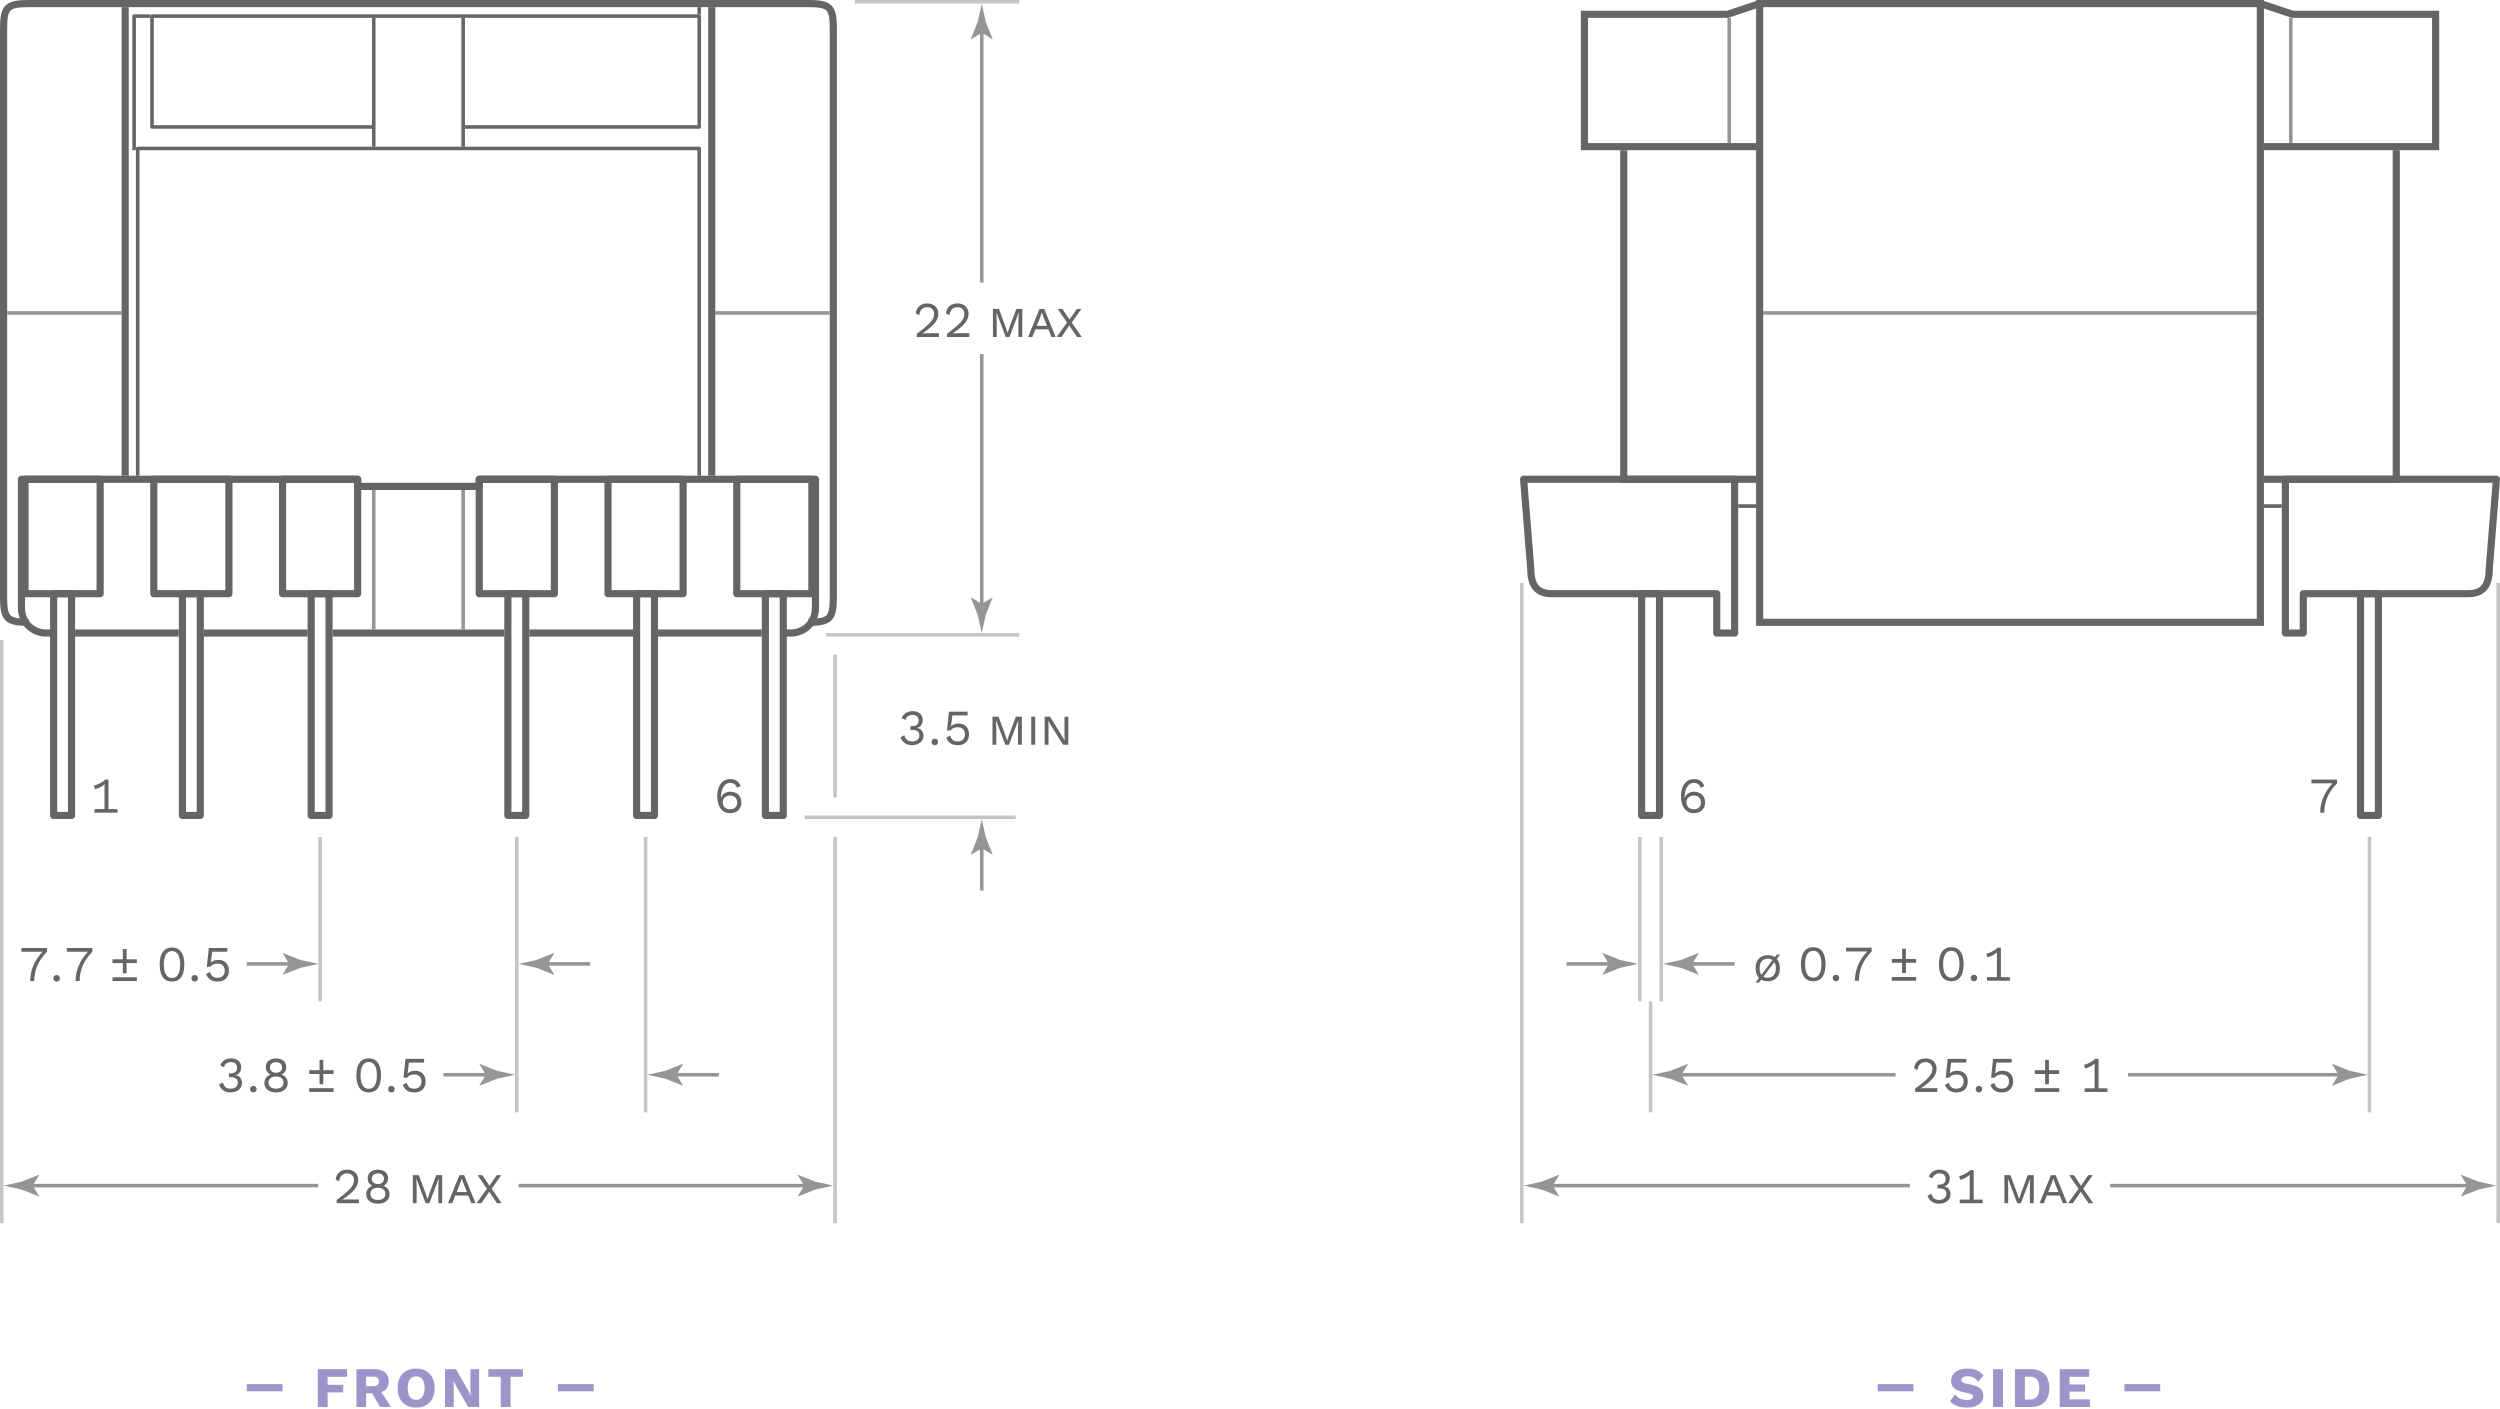 <?xml version="1.0" encoding="UTF-8"?> <svg xmlns="http://www.w3.org/2000/svg" height="394" viewBox="0 0 699 394" width="699"><g fill="none" stroke-miterlimit="10"><path d="m51 166h5v62h-5z" stroke="#656565" stroke-linejoin="round" stroke-width="2"></path><path d="m87 166h5v62h-5z" stroke="#656565" stroke-linejoin="round" stroke-width="2"></path><path d="m15 166h5v62h-5z" stroke="#656565" stroke-linejoin="round" stroke-width="2"></path><path d="m178 166h5v62h-5z" stroke="#656565" stroke-linejoin="round" stroke-width="2"></path><path d="m214 166h5v62h-5z" stroke="#656565" stroke-linejoin="round" stroke-width="2"></path><path d="m459 166h5v62h-5z" stroke="#656565" stroke-linejoin="round" stroke-width="2"></path><path d="m660 166h5v62h-5z" stroke="#656565" stroke-linejoin="round" stroke-width="2"></path><path d="m142 166h5v62h-5z" stroke="#656565" stroke-linejoin="round" stroke-width="2"></path><path d="m43 134h21v32h-21z" stroke="#656565" stroke-linejoin="round" stroke-width="2"></path><path d="m7 134h21v32h-21z" stroke="#656565" stroke-linejoin="round" stroke-width="2"></path><path d="m79 134h21v32h-21z" stroke="#656565" stroke-linejoin="round" stroke-width="2"></path><path d="m134 134h21v32h-21z" stroke="#656565" stroke-linejoin="round" stroke-width="2"></path><path d="m170 134h21v32h-21z" stroke="#656565" stroke-linejoin="round" stroke-width="2"></path><path d="m206 134h21v32h-21z" stroke="#656565" stroke-linejoin="round" stroke-width="2"></path><path d="m15 177h-2c-4 0-7-3-7-7 0-9 0-36 0-36h94v2h34v-2h94v36c0 4-3 7-7 7-.658 0-1.325 0-2 0" stroke="#656565" stroke-linejoin="round" stroke-width="2"></path><path d="m50 177c-10.516 0-20.306 0-29 0" stroke="#656565" stroke-linejoin="round" stroke-width="2"></path><path d="m86 177c-9.983 0-29 0-29 0" stroke="#656565" stroke-linejoin="round" stroke-width="2"></path><path d="m141 177h-48" stroke="#656565" stroke-linejoin="round" stroke-width="2"></path><path d="m177 177c-9.271 0-29 0-29 0" stroke="#656565" stroke-linejoin="round" stroke-width="2"></path><path d="m213 177c-8.694 0-29 0-29 0" stroke="#656565" stroke-linejoin="round" stroke-width="2"></path><path d="m226 174c6 0 7-1 7-7v-159c0-6-1-7-7-7-52 0-218 0-218 0-6 0-7 1-7 7v159c0 6 1 7 7 7" stroke="#656565" stroke-linejoin="round" stroke-width="2"></path><path d="m104.5 137v39" stroke="#959595" stroke-linejoin="round"></path><path d="m129.5 137v39" stroke="#959595" stroke-linejoin="round"></path><path d="m2 87.5h32" stroke="#959595" stroke-linejoin="round"></path><path d="m200 87.5h32" stroke="#959595" stroke-linejoin="round"></path><path d="m493 87.5h138" stroke="#959595" stroke-linejoin="round"></path><path d="m35 2v131" stroke="#656565" stroke-linejoin="round" stroke-width="2"></path><path d="m199 2v131" stroke="#656565" stroke-linejoin="round" stroke-width="2"></path><path d="m104 35.5h-61.5v-31h153v31h-65.5" stroke="#656565" stroke-linejoin="round"></path><path d="m38.5 133v-91.5h157v91.5" stroke="#656565" stroke-linejoin="round"></path><path d="m104.5 5v36" stroke="#656565" stroke-linejoin="round"></path><path d="m129.5 5v36" stroke="#656565" stroke-linejoin="round"></path><path d="m195.5 2v2" stroke="#656565" stroke-linejoin="round"></path><path d="m42 4.5h-4.5v37.5" stroke="#656565" stroke-linejoin="round"></path><path d="m492 1h140v173h-140z" stroke="#656565" stroke-width="2"></path><path d="m491 41h-48v-37h40l9-3" stroke="#656565" stroke-width="2"></path><path d="m483.5 5v35" stroke="#959595"></path><path d="m633 41h48v-37h-40l-9-3" stroke="#656565" stroke-width="2"></path><path d="m640.5 5v35" stroke="#959595"></path><path d="m454 42v92h37" stroke="#656565" stroke-width="2"></path><path d="m670 42v92h-37" stroke="#656565" stroke-width="2"></path><path d="m428 159c0 5 2 7 6 7h46v11h5v-43h-59z" stroke="#656565" stroke-linejoin="round" stroke-width="2"></path><path d="m696 159c0 5-2 7-6 7-11.5 0-46 0-46 0v11h-5v-43h59z" stroke="#656565" stroke-linejoin="round" stroke-width="2"></path><path d="m486 141.5h5" stroke="#656565" stroke-linejoin="round"></path><path d="m633 141.5h5" stroke="#656565" stroke-linejoin="round"></path><path d="m225 228.5h59" stroke="#c5c5c5"></path><path d="m274.5 236v13" stroke="#959595"></path></g><path d="m274.5 237.157 2.955 1.797.067-.102-1.914-4.817c-.369-1.679-.738-3.356-1.108-5.035-.369 1.679-.738 3.356-1.108 5.035l-1.914 4.817.051.102z" fill="#959595"></path><path d="m257.997 201.244c0 1.316-.812 2.283-1.736 2.283v.027c1.219 0 1.946 1.01 1.946 2.186 0 1.499-1.274 2.619-3.249 2.619-1.569 0-2.62-.77-3.194-2.213l1.093-.574c.294 1.064.812 1.736 2.186 1.736 1.303 0 2.017-.728 2.003-1.709-.014-1.134-.715-1.512-2.129-1.512h-.364v-1.051h.364c1.246 0 1.904-.49 1.919-1.527.014-1.078-.603-1.625-1.709-1.625-1.121 0-1.737.561-1.961 1.415l-1.051-.49c.448-1.204 1.583-1.976 2.998-1.976 1.89.001 2.884 1.136 2.884 2.411z" fill="#656565"></path><path d="m262.293 207.449c0 .547-.364.91-.91.91-.547 0-.91-.363-.91-.91s.363-.91.91-.91c.546 0 .91.363.91.91z" fill="#656565"></path><path d="m270.947 205.278c0 1.919-1.19 3.081-3.166 3.081-1.723 0-2.689-.784-3.222-2.115l1.093-.574c.294.98.799 1.639 2.087 1.639 1.274 0 2.06-.742 2.045-1.975-.014-1.303-.714-1.988-1.961-1.988-.896 0-1.625.266-2.059.896h-.995l.561-5.268h5.197v1.051h-4.245l-.364 2.914-.014.125h.014c.448-.462 1.135-.77 2.115-.77 1.766.001 2.914 1.191 2.914 2.984z" fill="#656565"></path><path d="m277.495 200.375h1.682l1.904 5.113.505 1.527h.042l.504-1.527 1.905-5.113h1.667v7.845h-1.079v-4.552l.099-2.242h-.028l-2.577 6.794h-1.037l-2.577-6.794h-.028l.084 2.242v4.552h-1.064v-7.845z" fill="#656565"></path><path d="m289.452 208.22h-1.121v-7.845h1.121z" fill="#656565"></path><path d="m298.709 208.22h-1.499l-3.418-5.491-.672-1.19h-.015l.057.98v5.701h-1.079v-7.845h1.499l3.418 5.506.672 1.176h.015l-.057-.98v-5.701h1.079z" fill="#656565"></path><path d="m274.5 8v71" fill="none" stroke="#959595" stroke-miterlimit="10"></path><path d="m274.5 9.157 2.955 1.797.067-.101-1.914-4.818c-.369-1.678-.738-3.357-1.108-5.035-.369 1.678-.738 3.357-1.108 5.035l-1.914 4.818.051.101z" fill="#959595"></path><path d="m256.328 93.309c3.697-2.717 4.846-3.936 4.846-5.575 0-1.093-.756-1.849-1.961-1.849-1.274 0-2.073.896-2.199 2.283l-.98-.588c.238-1.611 1.345-2.746 3.222-2.746 1.892 0 3.096 1.191 3.096 2.9 0 1.737-1.12 3.264-4.426 5.463v.014c.308-.014 1.106-.042 1.387-.042h3.235v1.051h-6.219v-.911z" fill="#656565"></path><path d="m264.784 93.309c3.697-2.717 4.846-3.936 4.846-5.575 0-1.093-.756-1.849-1.961-1.849-1.274 0-2.073.896-2.199 2.283l-.98-.588c.238-1.611 1.345-2.746 3.222-2.746 1.892 0 3.096 1.191 3.096 2.9 0 1.737-1.12 3.264-4.426 5.463v.014c.308-.014 1.106-.042 1.387-.042h3.235v1.051h-6.219v-.911z" fill="#656565"></path><path d="m277.621 86.375h1.682l1.904 5.113.505 1.527h.042l.504-1.527 1.905-5.113h1.667v7.844h-1.079v-4.552l.099-2.241h-.028l-2.577 6.793h-1.037l-2.577-6.793h-.028l.084 2.241v4.552h-1.064v-7.844z" fill="#656565"></path><path d="m293.122 92.077h-3.628l-.854 2.143h-1.177l3.18-7.844h1.331l3.18 7.844h-1.177zm-.378-.967-1.079-2.703-.351-1.037h-.014l-.35 1.037-1.079 2.703z" fill="#656565"></path><path d="m301.144 94.22-2.171-3.208-2.186 3.208h-1.358l2.913-4.034-2.619-3.81h1.316l2.004 2.97 2.045-2.97h1.261l-2.689 3.796 2.787 4.048z" fill="#656565"></path><path d="m239 .5h46" fill="none" stroke="#c5c5c5" stroke-miterlimit="10"></path><path d="m231 177.5h54" fill="none" stroke="#c5c5c5" stroke-miterlimit="10"></path><path d="m274.5 170v-71" fill="none" stroke="#959595" stroke-miterlimit="10"></path><path d="m274.5 168.843-2.955-1.797-.067.101 1.914 4.818c.369 1.678.738 3.357 1.108 5.035.369-1.678.738-3.357 1.108-5.035l1.914-4.818-.051-.101z" fill="#959595"></path><path d="m32.844 226.211v1.009h-6.416v-1.009h2.788v-5.799c0-.322.014-.715.028-1.121-.728.659-1.779 1.163-2.675 1.373l-.294-1.022c.658-.084 2.563-.952 3.082-1.667h.98v8.236z" fill="#656565"></path><path d="m207.095 219.781-1.037.49c-.28-.854-.869-1.387-1.975-1.387-1.485 0-2.494 1.724-2.494 3.923v.252h.056c.308-1.19 1.527-1.695 2.536-1.695 1.877 0 3.109 1.163 3.109 2.998s-1.232 2.997-3.18 2.997c-2.325 0-3.572-2.003-3.572-4.762 0-3.096 1.569-4.763 3.614-4.763 1.472.001 2.368.575 2.943 1.947zm-5.015 4.568c0 1.162.812 1.933 2.017 1.933 1.275 0 2.017-.715 2.017-1.933 0-1.177-.742-1.905-2.017-1.905-1.205-.001-2.017.784-2.017 1.905z" fill="#656565"></path><path d="m476.55 219.781-1.036.49c-.281-.854-.869-1.387-1.976-1.387-1.485 0-2.493 1.724-2.493 3.923v.252h.056c.308-1.19 1.526-1.695 2.536-1.695 1.877 0 3.109 1.163 3.109 2.998s-1.232 2.997-3.18 2.997c-2.326 0-3.572-2.003-3.572-4.762 0-3.096 1.568-4.763 3.613-4.763 1.471.001 2.368.575 2.943 1.947zm-5.015 4.568c0 1.162.812 1.933 2.017 1.933 1.274 0 2.017-.715 2.017-1.933 0-1.177-.742-1.905-2.017-1.905-1.204-.001-2.017.784-2.017 1.905z" fill="#656565"></path><path d="m653.431 217.975v1.051c-2.409 2.451-3.558 5.07-3.558 8.194h-1.148c0-2.983 1.219-5.869 3.474-8.194h-5.925v-1.051z" fill="#656565"></path><path d="m.5 342v-163" fill="none" stroke="#c5c5c5" stroke-miterlimit="10"></path><path d="m89.5 234v46" fill="none" stroke="#c5c5c5" stroke-miterlimit="10"></path><path d="m82 269.5h-13" fill="none" stroke="#959595" stroke-miterlimit="10"></path><path d="m80.843 269.5-1.797 2.954.101.067 4.818-1.914c1.678-.369 3.357-.738 5.035-1.107-1.678-.369-3.357-.738-5.035-1.107l-4.818-1.914-.101.051z" fill="#959595"></path><path d="m152 269.5h13" fill="none" stroke="#959595" stroke-miterlimit="10"></path><path d="m153.157 269.5 1.797-2.954-.101-.067-4.818 1.914c-1.678.369-3.357.738-5.035 1.107 1.678.369 3.357.738 5.035 1.107l4.818 1.914.101-.051z" fill="#959595"></path><path d="m89 331.5h-81" fill="none" stroke="#959595" stroke-miterlimit="10"></path><path d="m9.157 331.5 1.797 2.954-.101.067-4.818-1.914c-1.678-.369-3.357-.738-5.035-1.107 1.678-.369 3.357-.738 5.035-1.107l4.818-1.914.101.051z" fill="#959595"></path><path d="m145 331.5h81" fill="none" stroke="#959595" stroke-miterlimit="10"></path><path d="m224.843 331.5-1.797-2.954.101-.067 4.818 1.914c1.678.369 3.357.738 5.035 1.107-1.678.369-3.357.738-5.035 1.107l-4.818 1.914-.101-.051z" fill="#959595"></path><path d="m233.5 342v-108" fill="none" stroke="#c5c5c5" stroke-miterlimit="10"></path><path d="m233.5 223v-40" fill="none" stroke="#c5c5c5" stroke-miterlimit="10"></path><path d="m94.132 335.503c3.698-2.718 4.847-3.937 4.847-5.575 0-1.093-.756-1.85-1.961-1.85-1.275 0-2.073.896-2.199 2.283l-.98-.588c.238-1.61 1.345-2.745 3.222-2.745 1.891 0 3.096 1.19 3.096 2.899 0 1.736-1.121 3.264-4.427 5.463v.014c.309-.014 1.107-.042 1.387-.042h3.235v1.051h-6.219v-.91z" fill="#656565"></path><path d="m108.514 329.465c0 .953-.504 1.709-1.275 2.073v.015c1.009.392 1.681 1.204 1.681 2.367 0 1.61-1.289 2.633-3.264 2.633-1.961 0-3.264-1.022-3.264-2.633 0-1.135.659-1.976 1.695-2.367v-.015c-.771-.35-1.289-1.106-1.289-2.073 0-1.498 1.135-2.423 2.858-2.423s2.858.925 2.858 2.423zm-.757 4.343c0-1.064-.827-1.709-2.101-1.709-1.261 0-2.102.645-2.102 1.709 0 1.051.812 1.695 2.102 1.695 1.303 0 2.101-.645 2.101-1.695zm-3.796-4.231c0 .911.687 1.471 1.695 1.471s1.695-.56 1.695-1.471c0-.938-.659-1.484-1.695-1.484s-1.695.546-1.695 1.484z" fill="#656565"></path><path d="m115.427 328.568h1.681l1.905 5.113.504 1.526h.042l.504-1.526 1.905-5.113h1.667v7.845h-1.078v-4.553l.098-2.241h-.028l-2.578 6.794h-1.036l-2.578-6.794h-.028l.084 2.241v4.553h-1.064z" fill="#656565"></path><path d="m130.927 334.27h-3.628l-.854 2.144h-1.177l3.18-7.845h1.331l3.18 7.845h-1.177zm-.378-.966-1.079-2.704-.35-1.036h-.014l-.35 1.036-1.079 2.704z" fill="#656565"></path><path d="m138.949 336.413-2.171-3.208-2.186 3.208h-1.358l2.914-4.034-2.62-3.811h1.317l2.003 2.97 2.045-2.97h1.261l-2.689 3.797 2.788 4.048z" fill="#656565"></path><path d="m425.5 342v-179" fill="none" stroke="#c5c5c5" stroke-miterlimit="10"></path><path d="m534 331.5h-101" fill="none" stroke="#959595" stroke-miterlimit="10"></path><path d="m434.157 331.5 1.797 2.954-.102.067-4.817-1.914c-1.679-.369-3.356-.738-5.035-1.107 1.679-.369 3.356-.738 5.035-1.107l4.817-1.914.102.051z" fill="#959595"></path><path d="m590 331.5h101" fill="none" stroke="#959595" stroke-miterlimit="10"></path><path d="m689.844 331.5-1.798-2.954.102-.067 4.817 1.914c1.679.369 3.356.738 5.035 1.107-1.679.369-3.356.738-5.035 1.107l-4.817 1.914-.102-.051z" fill="#959595"></path><path d="m698.5 342v-179" fill="none" stroke="#c5c5c5" stroke-miterlimit="10"></path><path d="m545.156 329.438c0 1.316-.812 2.283-1.738 2.283v.028c1.219 0 1.947 1.008 1.947 2.185 0 1.499-1.274 2.619-3.249 2.619-1.569 0-2.62-.77-3.194-2.213l1.093-.574c.294 1.064.812 1.737 2.186 1.737 1.303 0 2.017-.729 2.003-1.709-.014-1.135-.715-1.513-2.129-1.513h-.364v-1.051h.364c1.246 0 1.904-.49 1.919-1.527.014-1.078-.603-1.625-1.709-1.625-1.12 0-1.737.561-1.961 1.415l-1.051-.49c.448-1.204 1.583-1.975 2.997-1.975 1.891 0 2.886 1.135 2.886 2.41z" fill="#656565"></path><path d="m554.354 335.404v1.009h-6.415v-1.009h2.788v-5.799c0-.322.014-.715.027-1.121-.729.659-1.779 1.163-2.676 1.373l-.293-1.022c.658-.084 2.562-.952 3.081-1.667h.98v8.236z" fill="#656565"></path><path d="m560.427 328.568h1.681l1.905 5.113.504 1.526h.042l.504-1.526 1.906-5.113h1.666v7.845h-1.078v-4.553l.098-2.241h-.027l-2.578 6.794h-1.036l-2.577-6.794h-.028l.084 2.241v4.553h-1.064v-7.845z" fill="#656565"></path><path d="m575.928 334.27h-3.629l-.854 2.144h-1.178l3.18-7.845h1.331l3.18 7.845h-1.177zm-.379-.966-1.078-2.704-.351-1.036h-.015l-.35 1.036-1.078 2.704z" fill="#656565"></path><path d="m583.949 336.413-2.172-3.208-2.186 3.208h-1.357l2.913-4.034-2.62-3.811h1.317l2.003 2.97 2.045-2.97h1.261l-2.689 3.797 2.788 4.048z" fill="#656565"></path><path d="m13.15 265.059v1.051c-2.409 2.451-3.558 5.07-3.558 8.194h-1.149c0-2.983 1.219-5.869 3.474-8.194h-5.925v-1.051z" fill="#656565"></path><path d="m16.746 273.533c0 .547-.364.91-.911.91s-.911-.363-.911-.91c0-.546.364-.91.911-.91s.911.364.911.91z" fill="#656565"></path><path d="m25.834 265.059v1.051c-2.409 2.451-3.558 5.07-3.558 8.194h-1.148c0-2.983 1.219-5.869 3.474-8.194h-5.925v-1.051z" fill="#656565"></path><path d="m38.266 268.225v1.051h-2.872v2.871h-1.051v-2.871h-2.885v-1.051h2.885v-2.886h1.051v2.886zm-6.808 5.028h6.808v1.051h-6.808z" fill="#656565"></path><path d="m44.646 269.682c0-3.096 1.205-4.763 3.446-4.763s3.446 1.667 3.446 4.763-1.205 4.762-3.446 4.762-3.446-1.667-3.446-4.762zm5.729 0c0-2.438-.799-3.755-2.283-3.755-1.485 0-2.283 1.317-2.283 3.755 0 2.437.798 3.754 2.283 3.754s2.283-1.318 2.283-3.754z" fill="#656565"></path><path d="m55.343 273.533c0 .547-.364.91-.91.91s-.911-.363-.911-.91c0-.546.364-.91.911-.91s.91.364.91.91z" fill="#656565"></path><path d="m63.998 271.362c0 1.919-1.191 3.081-3.166 3.081-1.723 0-2.689-.784-3.222-2.114l1.093-.575c.294.98.798 1.64 2.087 1.64 1.275 0 2.059-.743 2.045-1.976-.014-1.303-.714-1.989-1.961-1.989-.896 0-1.625.267-2.059.896h-.994l.56-5.267h5.197v1.051h-4.244l-.364 2.913-.014.126h.014c.448-.462 1.135-.77 2.115-.77 1.764.001 2.913 1.191 2.913 2.984z" fill="#656565"></path><path d="m144.5 234v77" fill="none" stroke="#c5c5c5" stroke-miterlimit="10"></path><path d="m180.5 234v77" fill="none" stroke="#c5c5c5" stroke-miterlimit="10"></path><path d="m137 300.5h-13" fill="none" stroke="#959595" stroke-miterlimit="10"></path><path d="m135.843 300.5-1.797 2.954.101.067 4.818-1.914c1.678-.369 3.357-.738 5.035-1.107-1.678-.369-3.357-.738-5.035-1.107l-4.818-1.914-.101.051z" fill="#959595"></path><path d="m188 300.5h13" fill="none" stroke="#959595" stroke-miterlimit="10"></path><path d="m189.157 300.5 1.797-2.954-.101-.067-4.818 1.914c-1.678.369-3.357.738-5.035 1.107 1.678.369 3.357.738 5.035 1.107l4.818 1.914.101-.051z" fill="#959595"></path><path d="m67.45 298.328c0 1.316-.812 2.283-1.737 2.283v.028c1.219 0 1.947 1.008 1.947 2.185 0 1.499-1.275 2.619-3.25 2.619-1.568 0-2.619-.77-3.193-2.213l1.092-.574c.294 1.064.812 1.737 2.186 1.737 1.303 0 2.017-.729 2.003-1.709-.014-1.135-.714-1.513-2.129-1.513h-.364v-1.051h.364c1.247 0 1.905-.49 1.919-1.527.014-1.078-.603-1.625-1.709-1.625-1.121 0-1.737.561-1.961 1.415l-1.05-.49c.448-1.204 1.583-1.975 2.998-1.975 1.889.001 2.884 1.136 2.884 2.41z" fill="#656565"></path><path d="m71.746 304.533c0 .547-.364.91-.911.91s-.911-.363-.911-.91c0-.546.364-.91.911-.91s.911.364.911.91z" fill="#656565"></path><path d="m80.036 298.355c0 .953-.504 1.709-1.275 2.073v.015c1.009.392 1.681 1.204 1.681 2.367 0 1.61-1.289 2.633-3.264 2.633-1.961 0-3.264-1.022-3.264-2.633 0-1.135.659-1.976 1.695-2.367v-.015c-.771-.35-1.289-1.106-1.289-2.073 0-1.498 1.135-2.423 2.858-2.423 1.723.001 2.858.925 2.858 2.423zm-.757 4.343c0-1.064-.827-1.709-2.101-1.709-1.261 0-2.102.645-2.102 1.709 0 1.051.812 1.695 2.102 1.695 1.303.001 2.101-.644 2.101-1.695zm-3.796-4.23c0 .911.687 1.471 1.695 1.471s1.695-.56 1.695-1.471c0-.938-.659-1.484-1.695-1.484-1.036-.001-1.695.545-1.695 1.484z" fill="#656565"></path><path d="m93.266 299.225v1.051h-2.872v2.871h-1.051v-2.871h-2.885v-1.051h2.885v-2.886h1.051v2.886zm-6.808 5.028h6.808v1.051h-6.808z" fill="#656565"></path><path d="m99.646 300.682c0-3.096 1.205-4.763 3.446-4.763s3.446 1.667 3.446 4.763-1.205 4.762-3.446 4.762-3.446-1.667-3.446-4.762zm5.729 0c0-2.438-.799-3.755-2.283-3.755-1.485 0-2.283 1.317-2.283 3.755 0 2.437.798 3.754 2.283 3.754s2.283-1.318 2.283-3.754z" fill="#656565"></path><path d="m110.343 304.533c0 .547-.364.91-.91.91s-.911-.363-.911-.91c0-.546.364-.91.911-.91s.91.364.91.91z" fill="#656565"></path><path d="m118.998 302.362c0 1.919-1.191 3.081-3.166 3.081-1.723 0-2.689-.784-3.222-2.114l1.093-.575c.294.98.798 1.64 2.087 1.64 1.275 0 2.059-.743 2.045-1.976-.014-1.303-.714-1.989-1.961-1.989-.896 0-1.625.267-2.059.896h-.994l.56-5.267h5.197v1.051h-4.244l-.364 2.913-.014.126h.014c.448-.462 1.135-.77 2.115-.77 1.764.001 2.913 1.191 2.913 2.984z" fill="#656565"></path><path d="m461.5 280v31" fill="none" stroke="#c5c5c5" stroke-miterlimit="10"></path><path d="m662.5 234v77" fill="none" stroke="#c5c5c5" stroke-miterlimit="10"></path><path d="m655 300.5h-60" fill="none" stroke="#959595" stroke-miterlimit="10"></path><path d="m653.844 300.5-1.798 2.954.102.067 4.817-1.914c1.679-.369 3.356-.738 5.035-1.107-1.679-.369-3.356-.738-5.035-1.107l-4.817-1.914-.102.051z" fill="#959595"></path><path d="m469 300.5h61" fill="none" stroke="#959595" stroke-miterlimit="10"></path><path d="m470.157 300.5 1.797-2.954-.102-.067-4.817 1.914c-1.679.369-3.356.738-5.035 1.107 1.679.369 3.356.738 5.035 1.107l4.817 1.914.102-.051z" fill="#959595"></path><path d="m535.449 304.394c3.699-2.718 4.848-3.937 4.848-5.575 0-1.093-.757-1.85-1.961-1.85-1.275 0-2.074.896-2.199 2.283l-.98-.588c.237-1.61 1.344-2.745 3.221-2.745 1.892 0 3.096 1.19 3.096 2.899 0 1.736-1.12 3.264-4.426 5.463v.014c.309-.014 1.106-.042 1.387-.042h3.235v1.051h-6.22v-.91z" fill="#656565"></path><path d="m550.195 302.362c0 1.919-1.191 3.081-3.166 3.081-1.723 0-2.689-.784-3.222-2.114l1.093-.575c.294.98.799 1.64 2.087 1.64 1.274 0 2.06-.743 2.046-1.976-.015-1.303-.715-1.989-1.962-1.989-.896 0-1.624.267-2.06.896h-.994l.561-5.267h5.197v1.051h-4.244l-.365 2.913-.014.126h.014c.449-.462 1.135-.77 2.115-.77 1.766.001 2.914 1.191 2.914 2.984z" fill="#656565"></path><path d="m554.225 304.533c0 .547-.363.91-.91.91s-.91-.363-.91-.91c0-.546.363-.91.91-.91s.91.364.91.91z" fill="#656565"></path><path d="m562.879 302.362c0 1.919-1.19 3.081-3.166 3.081-1.723 0-2.689-.784-3.221-2.114l1.092-.575c.295.98.799 1.64 2.088 1.64 1.274 0 2.059-.743 2.045-1.976-.014-1.303-.715-1.989-1.961-1.989-.896 0-1.625.267-2.06.896h-.994l.56-5.267h5.197v1.051h-4.244l-.364 2.913-.015.126h.015c.448-.462 1.135-.77 2.115-.77 1.764.001 2.913 1.191 2.913 2.984z" fill="#656565"></path><path d="m575.746 299.225v1.051h-2.872v2.871h-1.051v-2.871h-2.886v-1.051h2.886v-2.886h1.051v2.886zm-6.808 5.028h6.809v1.051h-6.809z" fill="#656565"></path><path d="m589.27 304.295v1.009h-6.416v-1.009h2.787v-5.799c0-.322.014-.715.027-1.121-.729.659-1.777 1.163-2.674 1.373l-.295-1.022c.658-.084 2.562-.952 3.082-1.667h.98v8.236z" fill="#656565"></path><path d="m464.5 280v-46" fill="none" stroke="#c5c5c5" stroke-miterlimit="10"></path><path d="m458.5 280v-46" fill="none" stroke="#c5c5c5" stroke-miterlimit="10"></path><path d="m472 269.5h13" fill="none" stroke="#959595" stroke-miterlimit="10"></path><path d="m473.157 269.5 1.797-2.954-.102-.067-4.817 1.914c-1.679.369-3.356.738-5.035 1.107 1.679.369 3.356.738 5.035 1.107l4.817 1.914.102-.051z" fill="#959595"></path><path d="m496.233 267.608.546-.715h.938l-.924 1.205c.56.63.854 1.513.854 2.619 0 2.27-1.275 3.642-3.391 3.642-.714 0-1.33-.154-1.835-.447l-.63.826h-.938l.967-1.289c-.616-.631-.953-1.555-.953-2.731 0-2.269 1.275-3.642 3.39-3.642.786 0 1.444.182 1.976.532zm-3.725 4.958.504-.686 2.592-3.432c-.364-.267-.812-.406-1.346-.406-1.414 0-2.269 1.008-2.269 2.675 0 .771.182 1.387.504 1.849zm4.019-1.848c0-.687-.14-1.261-.42-1.709h-.014l-.448.616-2.592 3.446c.322.21.742.321 1.204.321 1.416.001 2.27-1.007 2.27-2.674z" fill="#656565"></path><path d="m503.538 269.598c0-3.096 1.205-4.764 3.446-4.764s3.445 1.668 3.445 4.764-1.204 4.762-3.445 4.762-3.446-1.667-3.446-4.762zm5.73 0c0-2.438-.799-3.754-2.283-3.754-1.485 0-2.283 1.316-2.283 3.754s.798 3.754 2.283 3.754c1.484 0 2.283-1.317 2.283-3.754z" fill="#656565"></path><path d="m514.235 273.449c0 .547-.364.91-.91.91s-.91-.363-.91-.91.364-.91.91-.91.91.363.91.91z" fill="#656565"></path><path d="m523.324 264.975v1.051c-2.41 2.451-3.559 5.07-3.559 8.194h-1.148c0-2.983 1.219-5.869 3.474-8.194h-5.925v-1.051z" fill="#656565"></path><path d="m535.755 268.141v1.051h-2.871v2.871h-1.051v-2.871h-2.886v-1.051h2.886v-2.886h1.051v2.886zm-6.808 5.028h6.808v1.051h-6.808z" fill="#656565"></path><path d="m542.135 269.598c0-3.096 1.205-4.764 3.446-4.764s3.445 1.668 3.445 4.764-1.204 4.762-3.445 4.762-3.446-1.667-3.446-4.762zm5.729 0c0-2.438-.799-3.754-2.283-3.754-1.485 0-2.283 1.316-2.283 3.754s.798 3.754 2.283 3.754c1.484 0 2.283-1.317 2.283-3.754z" fill="#656565"></path><path d="m552.832 273.449c0 .547-.364.91-.91.91-.547 0-.91-.363-.91-.91s.363-.91.91-.91c.546 0 .91.363.91.91z" fill="#656565"></path><path d="m561.963 273.211v1.009h-6.416v-1.009h2.788v-5.799c0-.322.014-.715.027-1.121-.729.658-1.778 1.163-2.675 1.373l-.295-1.022c.658-.084 2.563-.952 3.082-1.667h.98v8.236z" fill="#656565"></path><path d="m438 269.5h13" fill="none" stroke="#959595" stroke-miterlimit="10"></path><path d="m449.843 269.5-1.797-2.954.102-.067 4.817 1.914c1.679.369 3.356.738 5.035 1.107-1.679.369-3.356.738-5.035 1.107l-4.817 1.914-.102-.051z" fill="#959595"></path><path d="m91.602 384.956v2.241h4.354v2.129h-4.354v4.065h-2.753v-10.564h8.211v2.129z" fill="#9b95c9"></path><path d="m104.019 389.534h-1.648v3.857h-2.705v-10.564h5.042c2.545 0 3.985 1.185 3.985 3.361 0 1.537-.721 2.577-2.065 3.058l2.689 4.146h-3.041zm-1.648-1.953h1.872c1.169 0 1.681-.4 1.681-1.345 0-.928-.512-1.328-1.681-1.328h-1.872z" fill="#9b95c9"></path><path d="m121.525 388.109c0 3.409-1.952 5.442-5.17 5.442-3.217 0-5.186-2.033-5.186-5.442s1.969-5.442 5.186-5.442c3.218 0 5.17 2.033 5.17 5.442zm-7.539 0c0 2.161.833 3.281 2.369 3.281 1.521 0 2.354-1.12 2.354-3.281s-.833-3.281-2.354-3.281c-1.536 0-2.369 1.12-2.369 3.281z" fill="#9b95c9"></path><path d="m133.958 393.392h-3.058l-3.281-5.714-.8-1.602h-.017l.064 1.985v5.33h-2.433v-10.564h3.057l3.281 5.715.801 1.601h.016l-.063-1.985v-5.33h2.433z" fill="#9b95c9"></path><path d="m146.197 384.956h-3.441v8.436h-2.753v-8.436h-3.457v-2.129h9.651z" fill="#9b95c9"></path><path d="m69 387h10v2h-10z" fill="#9b95c9"></path><path d="m156 387h10v2h-10z" fill="#9b95c9"></path><path d="m554.621 384.572-1.553 1.793c-.705-1.057-1.602-1.553-2.945-1.553-1.137 0-1.729.448-1.729 1.056 0 .545.496.865 2.113 1.153 2.896.496 4.033 1.424 4.033 3.281 0 2.064-1.922 3.249-4.467 3.249-2.496 0-3.809-.641-4.85-1.793l1.426-1.937c.848 1.217 1.871 1.601 3.281 1.601 1.184 0 1.76-.368 1.76-.977 0-.48-.496-.752-2.064-1.057-2.961-.544-4.098-1.473-4.098-3.281 0-1.984 1.648-3.441 4.545-3.441 1.988.001 3.331.546 4.548 1.906z" fill="#9b95c9"></path><path d="m560.025 393.392h-2.752v-10.564h2.752z" fill="#9b95c9"></path><path d="m572.988 388.109c0 3.378-1.809 5.282-5.121 5.282h-4.482v-10.564h4.482c3.313 0 5.121 1.905 5.121 5.282zm-2.816 0c0-2.112-.785-3.201-2.578-3.201h-1.455v6.402h1.455c1.793.001 2.578-1.087 2.578-3.201z" fill="#9b95c9"></path><path d="m584.33 391.263v2.129h-8.434v-10.564h8.227v2.129h-5.475v2.145h4.354v2.001h-4.354v2.161h5.682z" fill="#9b95c9"></path><path d="m525 387h10v2h-10z" fill="#9b95c9"></path><path d="m594 387h10v2h-10z" fill="#9b95c9"></path></svg> 